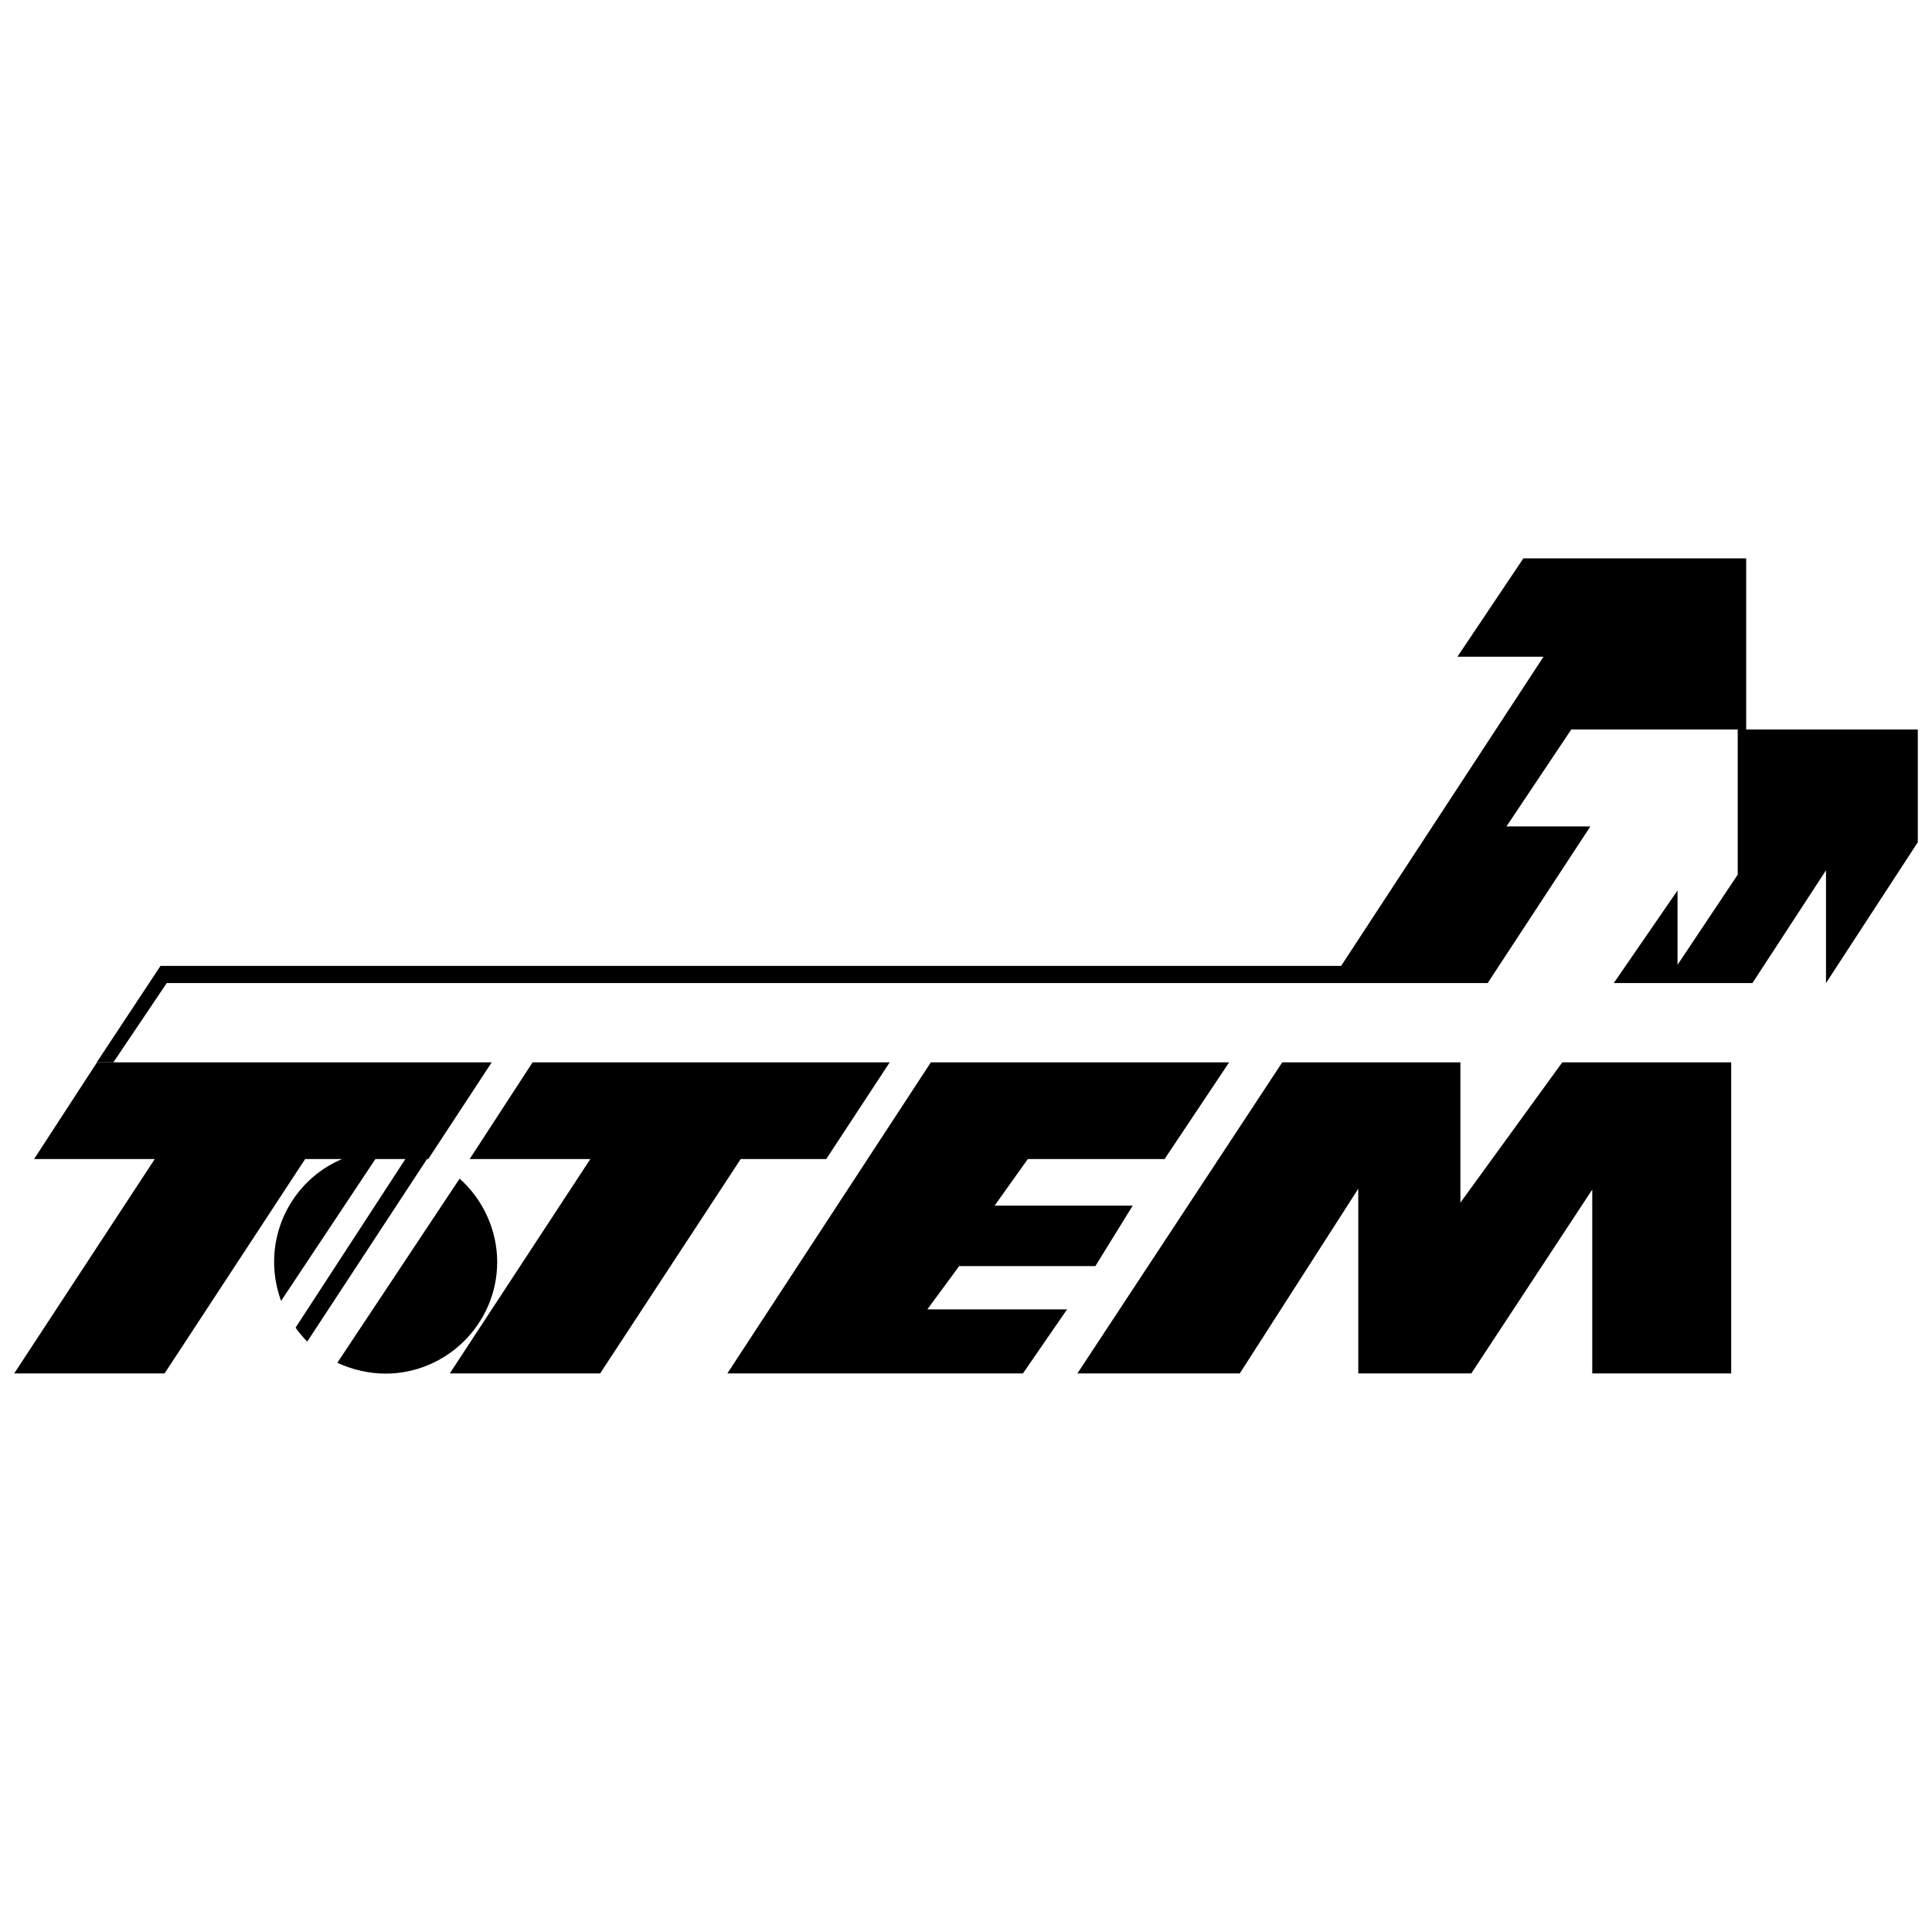 <?xml version="1.0" encoding="utf-8"?>
<!-- Generator: Adobe Illustrator 13.0.0, SVG Export Plug-In . SVG Version: 6.00 Build 14948)  -->
<!DOCTYPE svg PUBLIC "-//W3C//DTD SVG 1.0//EN" "http://www.w3.org/TR/2001/REC-SVG-20010904/DTD/svg10.dtd">
<svg version="1.0" id="Layer_1" xmlns="http://www.w3.org/2000/svg" xmlns:xlink="http://www.w3.org/1999/xlink" x="0px" y="0px"
	 width="192.756px" height="192.756px" viewBox="0 0 192.756 192.756" enable-background="new 0 0 192.756 192.756"
	 xml:space="preserve">
<g>
	<polygon fill-rule="evenodd" clip-rule="evenodd" fill="#FFFFFF" points="0,0 192.756,0 192.756,192.756 0,192.756 0,0 	"/>
	<path fill-rule="evenodd" clip-rule="evenodd" d="M44.875,137.027l14.023-21.389h-12.04l6.278-9.648h35.631l-6.333,9.648h-8.534
		l-14.024,21.389H44.875L44.875,137.027z M1.417,137.027l14.024-21.389H3.401l6.278-9.648h39.381l-6.332,9.648H30.444L16.42,137.027
		H1.417L1.417,137.027z M72.569,137.027l20.303-31.037h29.761l-6.442,9.648h-13.644l-3.315,4.647h13.779l-3.724,6.033H95.698
		l-3.179,4.321h13.942l-4.402,6.387H72.569L72.569,137.027z M107.493,137.027l20.438-31.037h17.774v13.997l10.165-13.997h16.851
		v31.037H158.86v-18.345l-12.067,18.345h-11.278v-18.427l-11.822,18.427H107.493L107.493,137.027z"/>
	<path fill-rule="evenodd" clip-rule="evenodd" d="M45.854,117.595c2.333,2.057,3.751,5.141,3.751,8.309
		c0,6.141-5.029,11.142-11.142,11.142c-1.612,0-3.334-0.39-4.807-1.083L45.854,117.595L45.854,117.595z M42.631,115.595
		c-0.528-0.222-1.223-0.445-1.778-0.584L29.488,132.46c0.278,0.417,0.778,1.001,1.167,1.39L42.631,115.595L42.631,115.595z
		 M28.043,129.793c-0.445-1.223-0.695-2.557-0.695-3.89c0-5.974,4.696-10.92,10.67-11.114L28.043,129.793L28.043,129.793z"/>
	<polygon fill-rule="evenodd" clip-rule="evenodd" points="174.841,98.081 182.18,86.83 182.18,98.081 191.339,84.03 
		191.339,72.779 174.217,72.779 174.217,55.71 151.984,55.71 145.407,65.521 153.996,65.521 133.803,96.369 16.012,96.369 
		9.652,105.99 11.31,105.99 16.637,98.081 148.424,98.081 158.67,82.454 150.3,82.454 156.768,72.779 173.373,72.779 
		173.373,87.264 167.367,96.26 167.367,88.841 161.008,98.081 174.841,98.081 	"/>
</g>
</svg>
